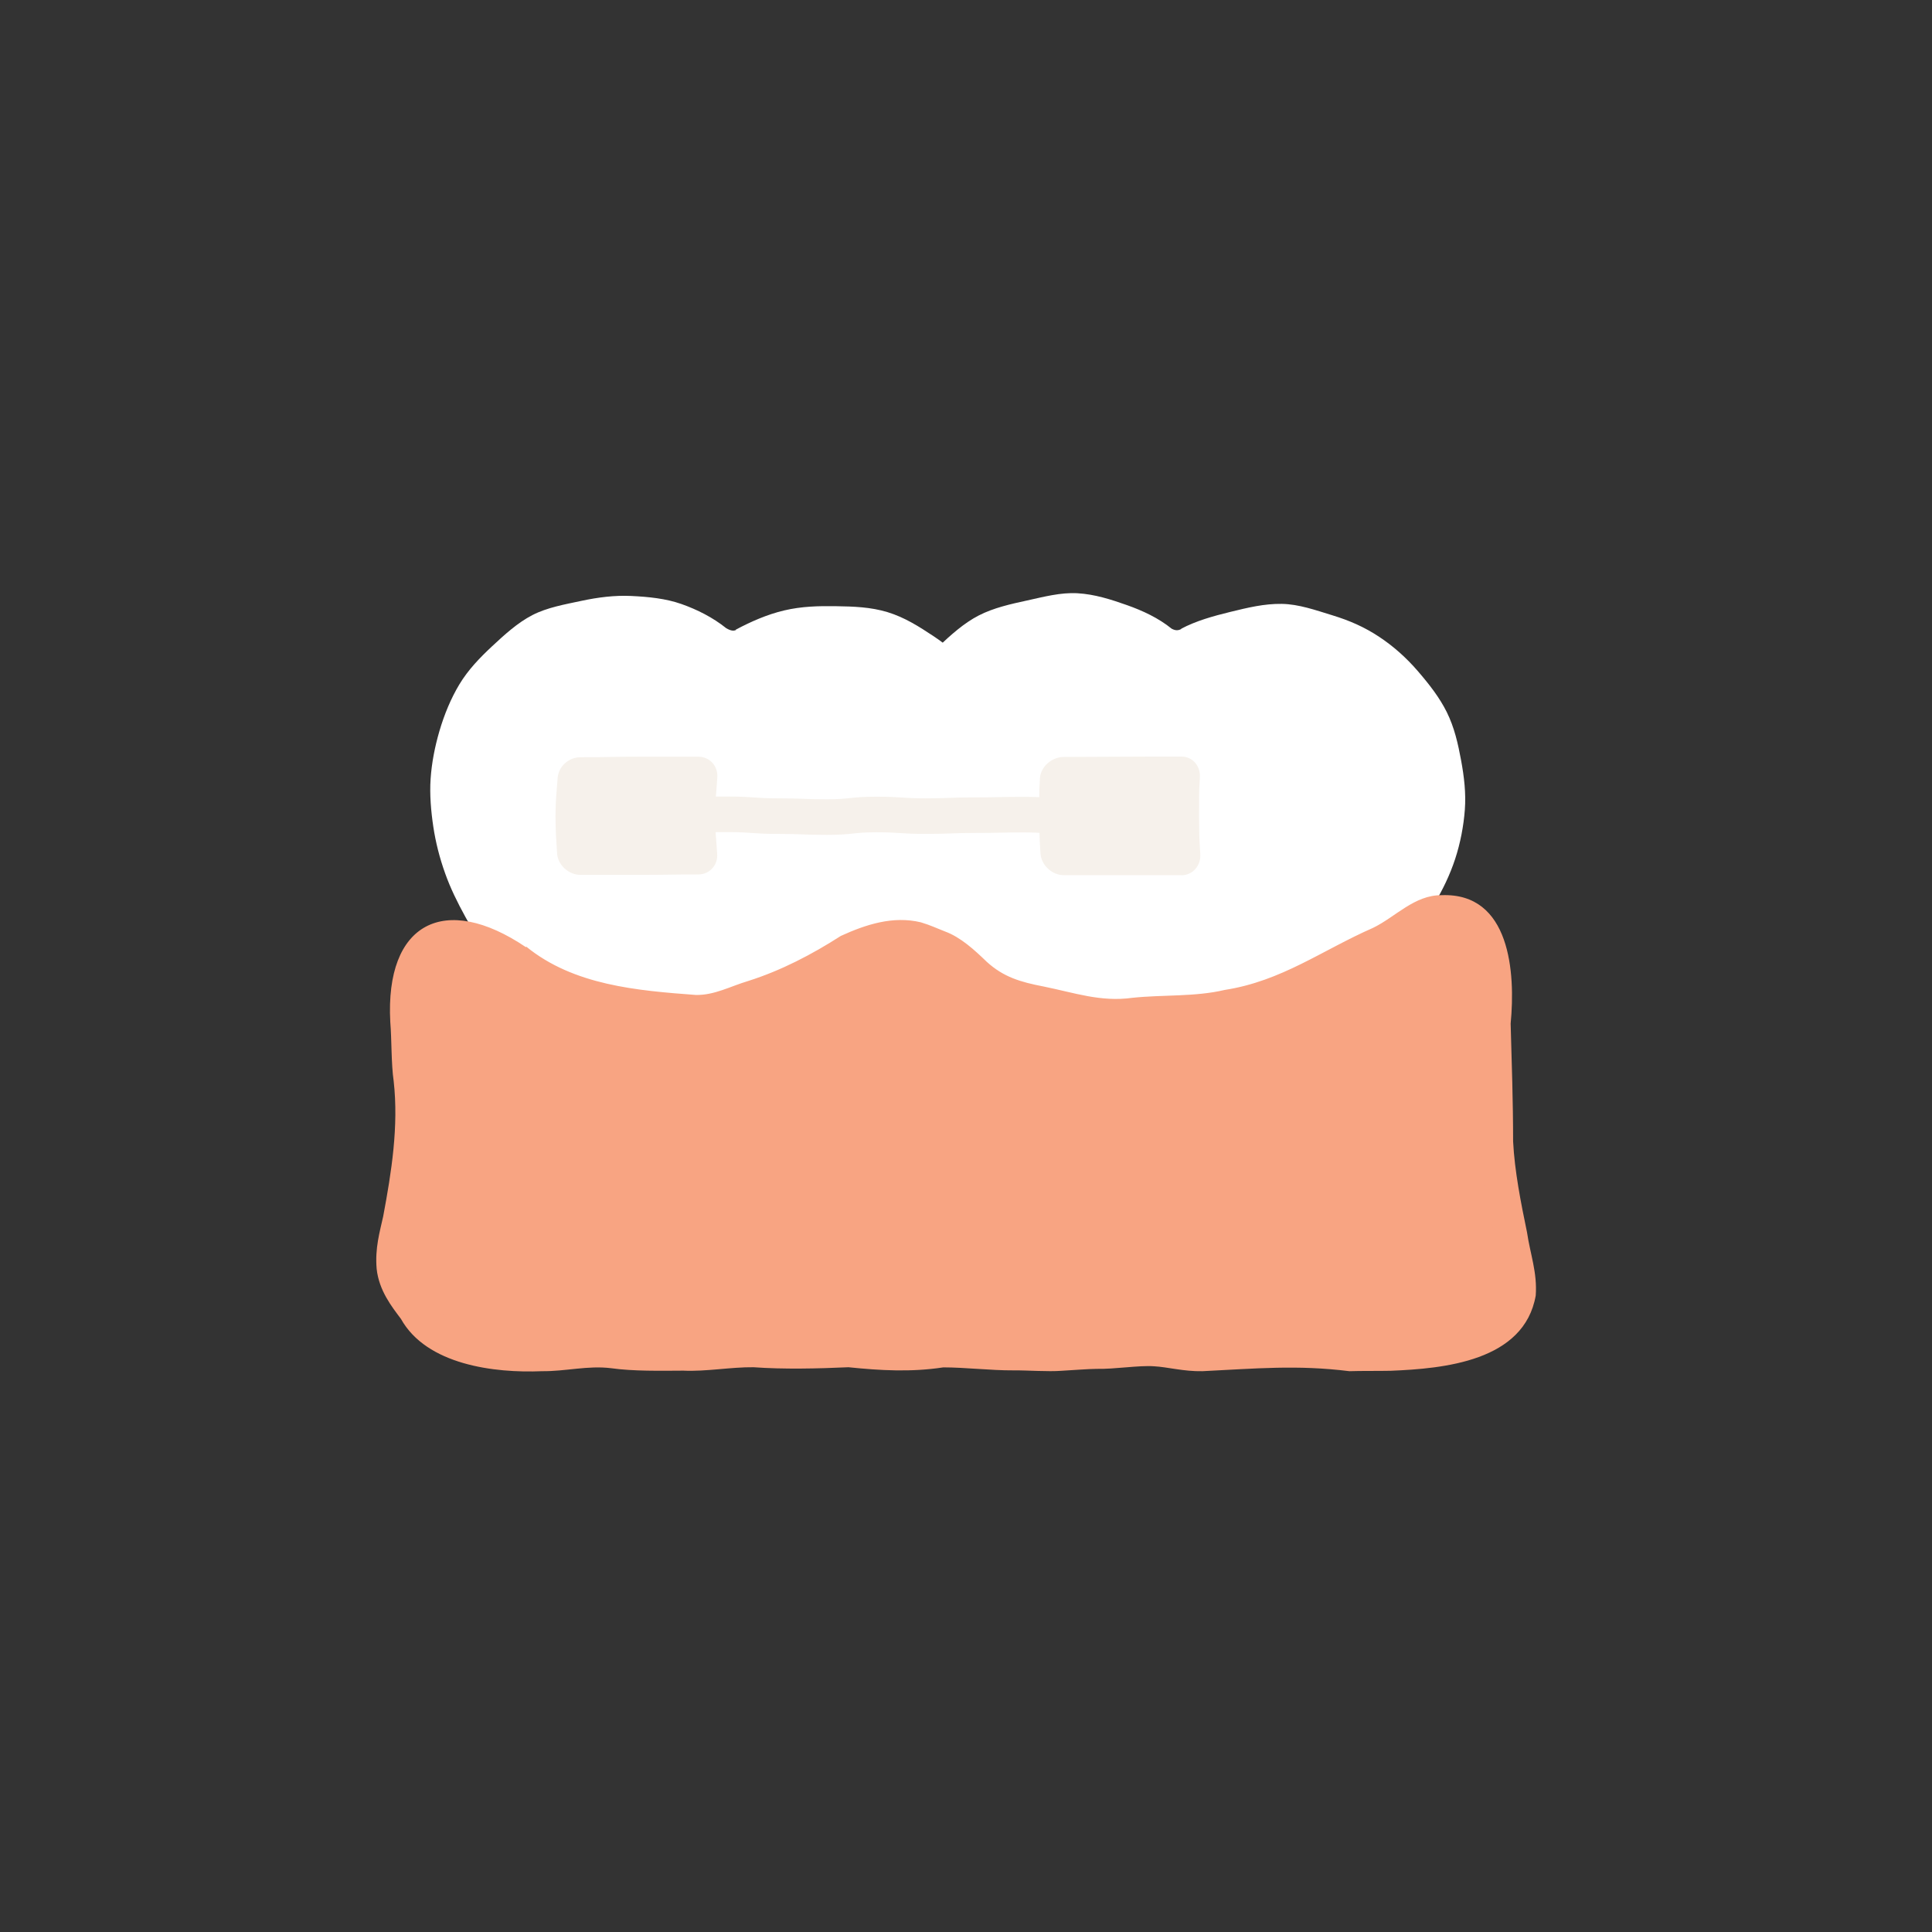 <?xml version="1.0" encoding="UTF-8"?><svg id="_レイヤー_2" xmlns="http://www.w3.org/2000/svg" viewBox="0 0 141.73 141.73"><rect x="0" y="0" width="141.73" height="141.73" fill="#333333" stroke="none"/><defs><style>.cls-1,.cls-2{fill:none;}.cls-3{fill:#f8a482;}.cls-2{stroke:#f6f1eb;stroke-linecap:round;stroke-linejoin:round;stroke-width:2.61px;}.cls-4{fill:#fff;}.cls-5{fill:#f6f1eb;}</style></defs><g id="_レイヤー_1-2"><circle class="cls-1" cx="70.87" cy="70.87" r="70.87"/><path class="cls-4" d="M86.64,46.13c1.09-.58,2.34-.93,3.61-1.24s2.49-.61,3.78-.59c1.25.02,2.48.46,3.72.84s2.33.85,3.43,1.58c1.01.67,1.95,1.49,2.83,2.51s1.6,1.96,2.12,3c.57,1.15.83,2.34,1.05,3.52.23,1.23.37,2.45.28,3.65s-.33,2.45-.71,3.61-.93,2.31-1.56,3.33c-.63,1.01-1.17,1.94-1.68,2.87s-1.08,1.88-1.47,2.98c-.34.95-.55,2.02-.78,3.24-.27,1.49-.54,2.78-.86,3.91-.42,1.48-1.02,2.64-1.46,3.73-.55,1.36-.85,2.6-1.31,3.77-.52,1.32-1.72,2.35-2.97,2.9s-2.82.63-4.05-.25c-.91-.65-1.69-1.84-2.18-3.56-.4-1.4-.81-2.47-1.15-3.32-.8-1.97-1.39-2.75-2-2.77-.65-.02-1.37-.32-2.58,2.63-.37.9-.84,2.1-1.32,3.73-.45,1.51-1.25,2.54-2.27,3.15-1.21.72-2.66.97-3.89.54s-2.09-1.51-2.54-2.94c-.42-1.33-.93-2.52-1.36-3.89-.36-1.16-.66-2.44-1-3.99-.25-1.17-.47-2.5-.7-4.05-.25-1.72-.6-2.98-.96-4.03-.48-1.42-1.02-2.49-1.73-3.76-.59-1.07-1.1-2.12-1.49-3.19-.41-1.14-.78-2.26-.95-3.39s-.23-2.36-.15-3.53c.08-1.18.21-2.36.55-3.49.37-1.26.98-2.35,1.6-3.37.66-1.1,1.49-2.01,2.37-2.84s1.85-1.71,2.94-2.27,2.35-.84,3.55-1.1c1.23-.27,2.46-.6,3.69-.53,1.26.07,2.47.46,3.63.87s2.32.95,3.28,1.73c.33.18.54.11.72.02Z"/><path class="cls-4" d="M53.98,46.19c1.09-.58,2.28-1.11,3.55-1.41s2.51-.33,3.8-.31,2.55.06,3.79.44,2.28,1.04,3.38,1.77c1.01.67,1.95,1.5,2.83,2.53s1.51,2.01,2.03,3.05c.57,1.15,1.02,2.29,1.24,3.46.23,1.23.4,2.48.31,3.69s-.42,2.46-.8,3.62-1.01,2.27-1.65,3.3c-.63,1.01-1.07,2-1.58,2.93s-1.1,1.86-1.49,2.96c-.34.95-.68,1.98-.91,3.2-.27,1.49-.53,2.78-.85,3.91-.42,1.48-.93,2.67-1.37,3.75-.55,1.36-1.01,2.53-1.47,3.71-.52,1.32-1.56,2.47-2.81,3.02-1.29.56-2.83.54-4.07-.34-.91-.65-1.58-1.85-2.07-3.57-.4-1.4-.79-2.5-1.13-3.35-.8-1.97-1.55-2.48-2.16-2.5-.65-.02-1.27-.49-2.48,2.46-.37.9-.86,2.08-1.34,3.71-.45,1.51-1.28,2.57-2.31,3.18-1.21.72-2.65.81-3.89.38s-2.35-1.33-2.79-2.76c-.42-1.33-.69-2.59-1.11-3.96-.36-1.16-.88-2.39-1.22-3.94-.25-1.17-.44-2.51-.66-4.07-.25-1.72-.45-3-.81-4.05-.48-1.42-1.08-2.46-1.79-3.72-.59-1.07-1.11-2.13-1.49-3.2-.41-1.14-.7-2.29-.87-3.42s-.28-2.37-.2-3.53c.08-1.18.31-2.34.64-3.48.37-1.26.85-2.41,1.46-3.43.66-1.1,1.54-2,2.42-2.82s1.86-1.72,2.95-2.28,2.37-.78,3.58-1.04,2.45-.42,3.68-.36,2.51.18,3.67.59,2.31.99,3.28,1.77c.34.2.55.22.73.13Z"/><path class="cls-3" d="M37.92,70.46c.95.68,1.96,1.38,3.12,1.89,1.08.48,2.3.66,3.52.95,1.16.27,2.33.51,3.58.58s2.43.34,3.67.19c1.18-.14,2.31-.71,3.52-1.07,1.14-.33,2.22-.83,3.35-1.38,1.06-.51,2.13-1.04,3.18-1.76.91-.63,1.98-.84,2.98-1.08s1.9-.29,3.02.17c.82.34,1.87.65,2.8,1.53.8.76,1.71,1.67,3,2.24,1.06.47,2.33.67,3.65.96,1.17.26,2.39.6,3.71.7,1.21.09,2.47-.13,3.77-.18,1.22-.06,2.49,0,3.76-.2s2.47-.41,3.7-.76c1.19-.34,2.33-.89,3.52-1.38s2.21-1.13,3.32-1.76,2.36-.94,3.4-1.71,1.91-1.39,2.91-1.52c1.15-.15,2.27.14,3.08,1.05.6.67.91,1.73,1.14,3.11.16.94.08,2.02,0,3.32-.07,1.28.11,2.45.06,3.54-.05,1.24.06,2.38.09,3.52s-.08,2.31.09,3.52c.15,1.08.21,2.26.52,3.5.29,1.16.5,2.27.65,3.33.17,1.24.6,2.4.34,3.41-.28,1.08-1.04,2-2.13,2.68-.79.5-1.88.76-3.25.98-.97.16-2.09.44-3.4.44-1.08,0-2.31.03-3.67.03-1.14,0-2.37-.33-3.67-.33-1.17,0-2.4.16-3.67.16-1.18,0-2.41.19-3.67.19s-2.42-.36-3.67-.36-2.43.22-3.67.22-2.44.17-3.67.17-2.45-.06-3.67-.06-2.45-.19-3.68-.19-2.46.26-3.68.26-2.47-.34-3.68-.34-2.47.06-3.67.06c-1.26,0-2.49-.16-3.68-.16-1.27,0-2.5.25-3.67.25-1.3,0-2.53.03-3.67.03-1.35,0-2.59-.25-3.67-.25-1.55,0-2.79.28-3.67.28-1.32,0-2.54.04-3.62-.1-1.35-.17-2.56-.46-3.54-.85-1.26-.5-1.97-1.51-2.63-2.4s-1.46-1.89-1.53-3.22c-.06-1.05.25-2.27.56-3.59s.36-2.45.5-3.52c.17-1.31.34-2.45.35-3.53.01-1.31-.11-2.46-.22-3.55-.13-1.26-.08-2.43-.18-3.56-.11-1.23,0-2.27.23-3.17.31-1.21.72-2.31,1.62-2.75.81-.4,2.01-.42,3.29-.05.87.25,1.82.83,2.89,1.49Z"/><path class="cls-3" d="M38.6,69.44c3.48,2.84,8.14,3.23,12.46,3.55,1.36.02,2.53-.64,3.84-1.03,2.4-.76,4.68-1.95,6.78-3.3,1.84-.84,3.83-1.49,5.87-1,.76.23,1.15.43,1.77.67,1.15.42,2.18,1.37,3.07,2.23,1.22,1.11,2.45,1.48,4.17,1.81,2.27.46,4.19,1.15,6.5.83,2.25-.24,4.59-.06,6.79-.58,4.18-.65,7.13-2.91,10.87-4.55,1.64-.79,3.04-2.42,5.04-2.4,5.04-.19,5.42,5.69,5.06,9.42.08,2.86.18,5.73.18,8.64.11,2.18.57,4.5,1.02,6.67.24,1.63.76,2.94.64,4.64-.85,4.83-6.75,5.36-10.64,5.52-.84.02-2.22,0-3.03.03-3.86-.48-6.88-.19-10.78,0-1.37.03-2.57-.31-3.55-.36-1.15-.08-2.86.22-4.23.19-.53,0-1.99.11-2.55.14-1,.08-2.51-.04-3.53-.03-1.65.01-3.55-.22-5.15-.22-2.37.36-4.62.23-6.96-.01-2.23.1-4.75.16-6.96,0-1.66-.02-3.49.33-5.15.25-1.67.01-3.68.05-5.31-.18-1.71-.21-3.34.24-5.06.22-3.51.15-8.47-.47-10.35-3.84-.66-.88-1.61-2.07-1.78-3.67-.13-1.53.23-2.71.48-3.85.61-3.25,1.14-6.6.77-9.91-.19-1.31-.14-3.01-.25-4.35-.39-7.29,4-9.51,9.96-5.48h0ZM37.25,71.47c-1.57-.97-3.38-2.06-5.06-1.29-.36.19-.77,1.31-.96,2.29-.22,1.04-.12,2.1-.05,3.16,0,2.35.45,4.64.34,7.04-.27,2.51-.4,4.64-.95,7.09-.26,1.1-.51,2.21-.42,2.99.18,1.29,2.09,3.8,3.3,4.34,2.4.95,5.24,1.03,7.89.78,2.02-.37,4.18-.03,6.2.06,1.27-.03,3.02,0,4.25-.05,2.28-.36,4.71-.15,7-.06,1.64.02,3.78-.1,5.35.2,1.75.38,3.21.07,4.97-.03,1.22-.05,2.4.1,3.56.15.85,0,2.57.04,3.42.04.96.06,2.42-.08,3.39-.14,1.86,0,3.29-.3,5.34-.27,1.33.09,2.39.37,3.35.33,3.17-.17,7.3-.61,10.47-.04.53.03,1.15,0,1.66,0,1.61-.02,3.38.05,4.95-.33,1.72-.32,2.98-.38,4.13-1.5.59-.61.97-1.22.85-2.09-.36-2.19-.87-4.57-1.27-6.77-.53-3.47-.39-6.97-.46-10.5-.37-2.68,1.29-9.55-3.22-8.76-1.26.4-2.29,1.58-3.57,2.09-1.88.71-3.59,1.94-5.46,2.74-2.52,1.2-5.01,1.89-7.74,2.25-2.86.11-6.35.62-9.01.17-2.52-.65-4.63-.71-7.03-1.94-1.58-.8-2.43-2.34-4.05-3-.96-.38-1.73-.8-2.74-.64-.95.2-2.35.46-3.18,1.03-2.18,1.4-4.5,2.52-6.94,3.31-1.42.45-2.93,1.18-4.5,1.12-4.76-.31-9.94-.72-13.82-3.77h0Z"/><path class="cls-2" d="M46.24,59.74c1.8,0,1.8,0,3.61,0s1.8,0,3.61,0,1.8.13,3.61.13,1.8.07,3.61.07,1.8-.19,3.61-.19,1.8.12,3.61.12,1.8-.07,3.61-.07,1.8-.04,3.61-.04,1.81.17,3.62.17,1.81-.16,3.62-.16"/><path class="cls-5" d="M86.67,64.2q-2.16,0-4.32,0t-4.32,0c-.85,0-1.63-.72-1.7-1.57-.09-1.39-.07-1.39-.09-2.78.02-1.39-.04-1.39.05-2.78.07-.85.88-1.53,1.73-1.54,2.16,0,2.16-.02,4.32-.02,2.16,0,2.16-.02,4.32-.01.85,0,1.43.72,1.36,1.57-.09,1.39-.04,1.39-.06,2.78.02,1.39,0,1.39.09,2.78.07.85-.54,1.58-1.39,1.58Z"/><path class="cls-5" d="M51.22,64.15c-2.16,0-2.16.03-4.32.03q-2.16,0-4.32,0c-.85,0-1.65-.71-1.71-1.56-.09-1.39-.1-1.39-.12-2.78.02-1.39.06-1.39.16-2.78.07-.85.82-1.51,1.67-1.51,2.16,0,2.16-.04,4.32-.04,2.16,0,2.16,0,4.32,0,.85,0,1.47.69,1.4,1.55-.09,1.39-.14,1.39-.16,2.78.02,1.39.06,1.39.15,2.78.07.85-.55,1.53-1.4,1.53Z"/></g></svg>